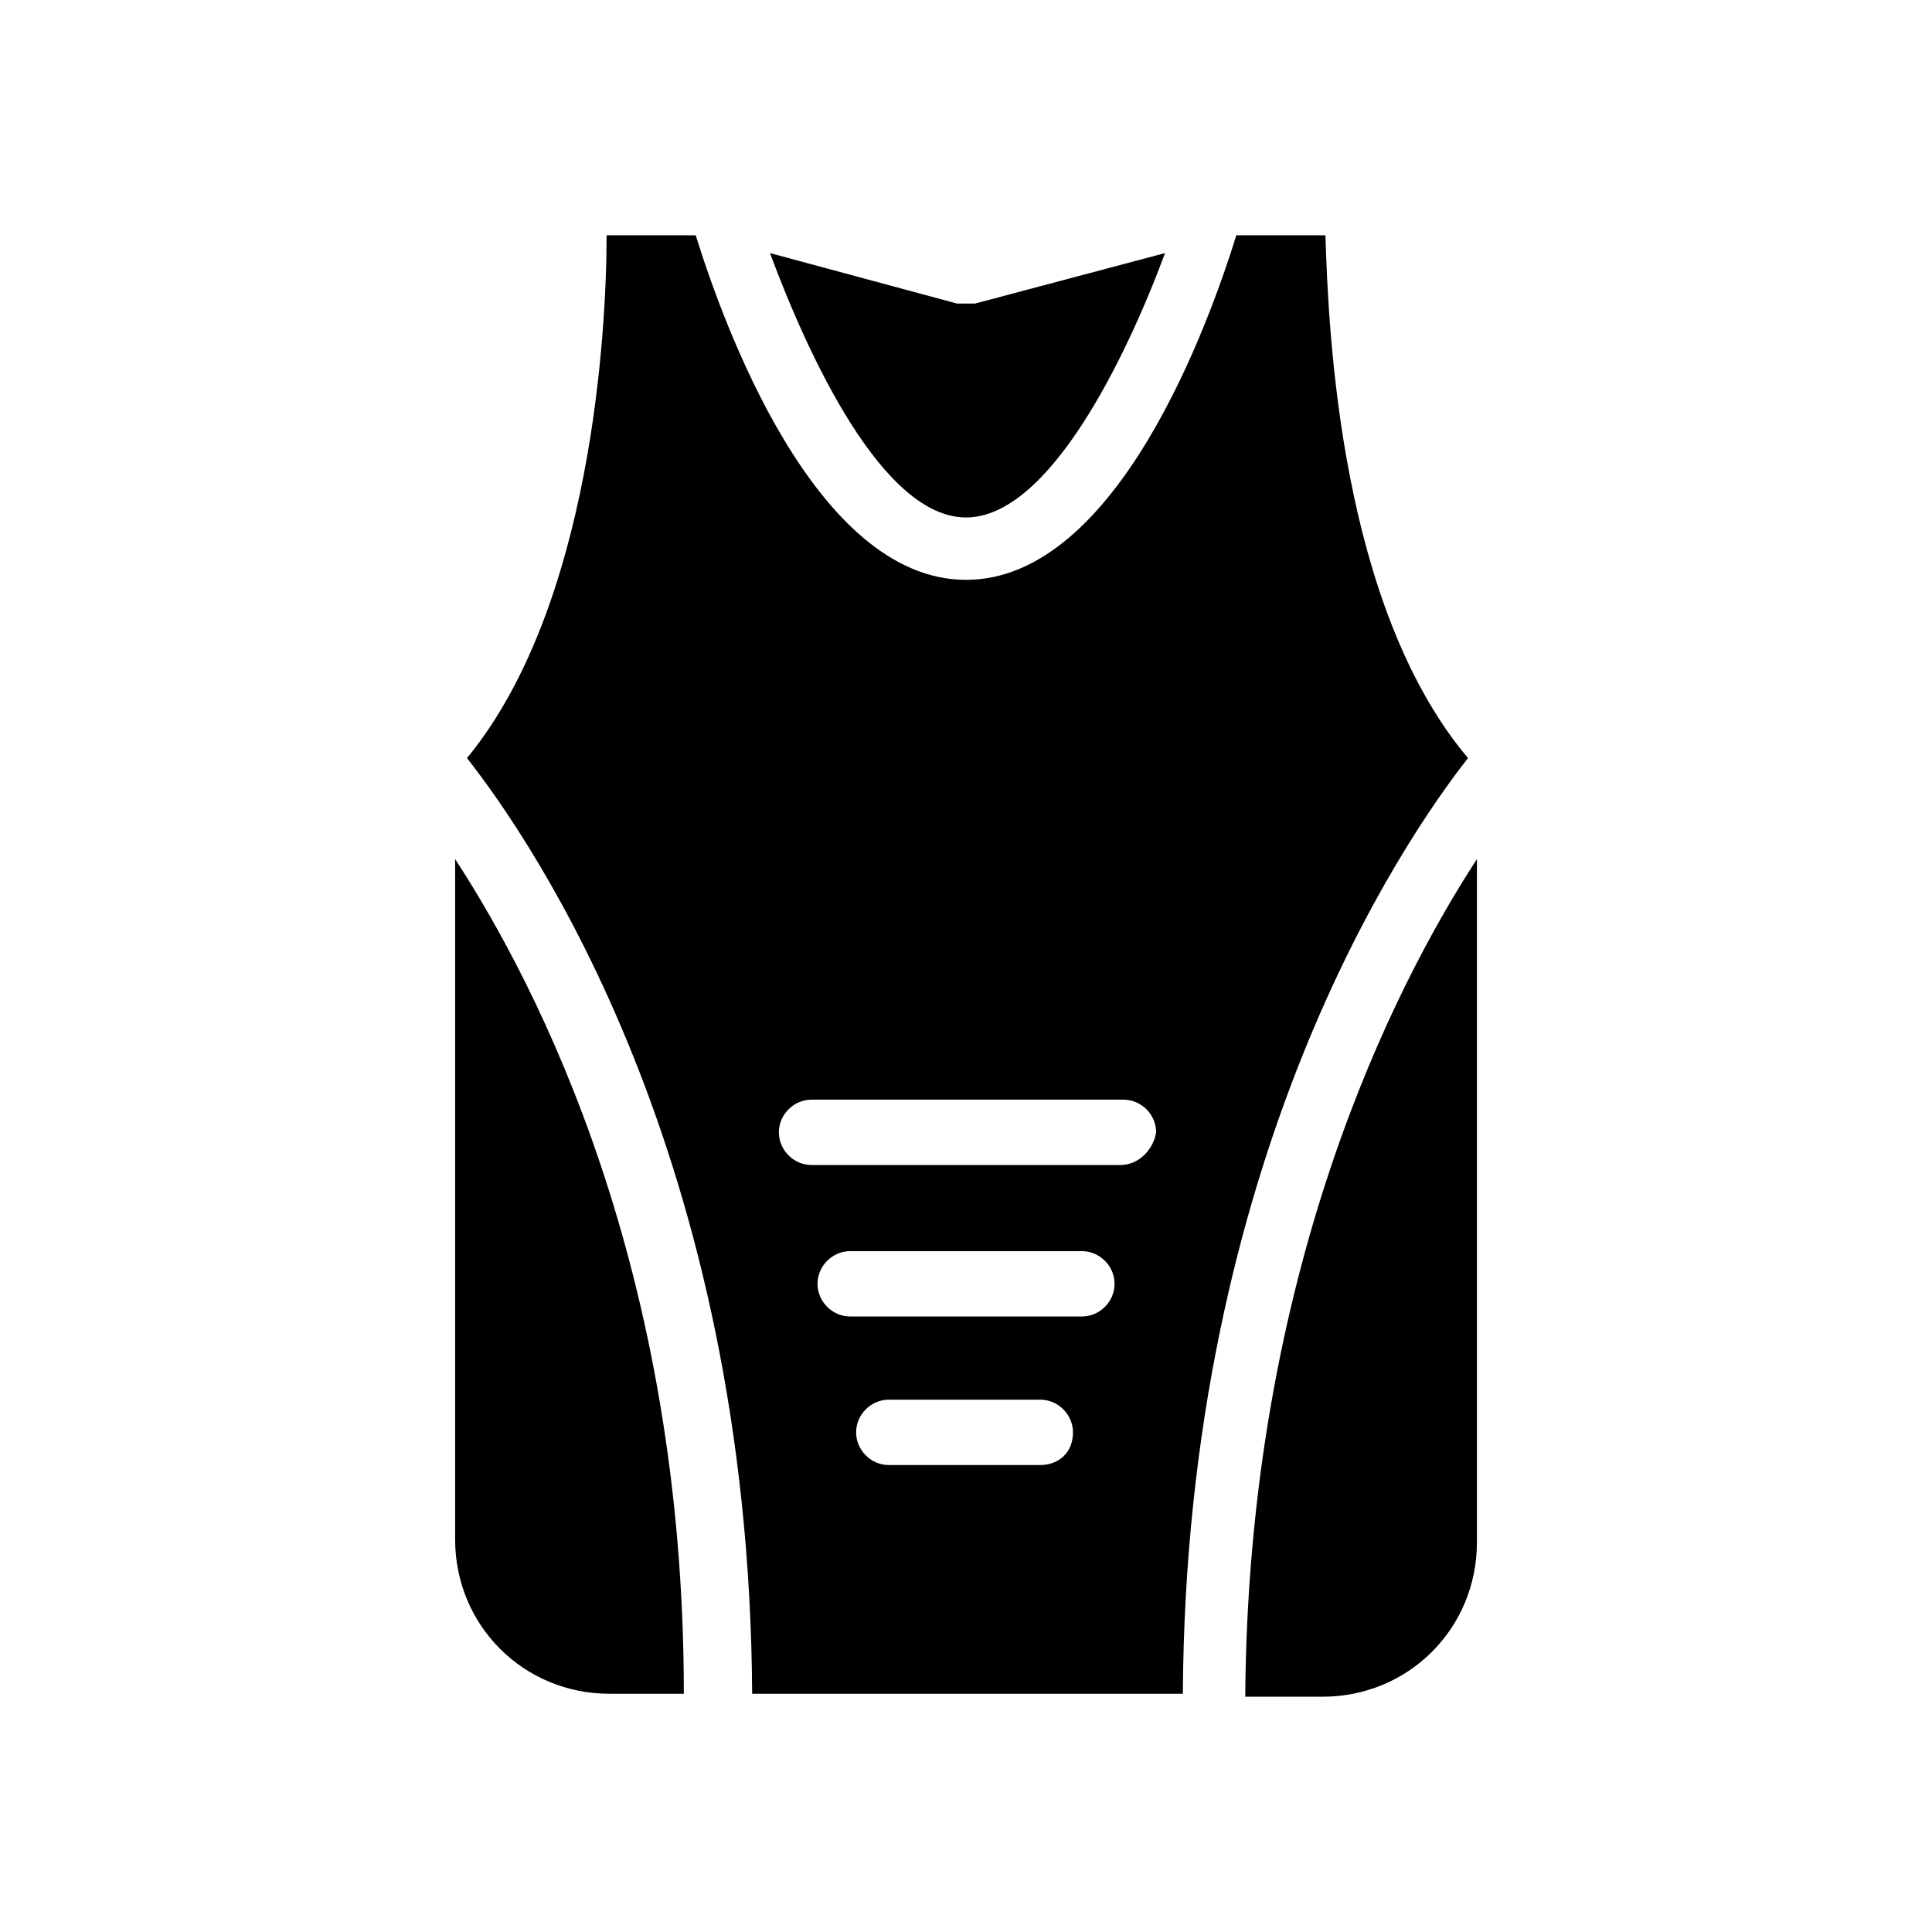 <?xml version="1.0" encoding="UTF-8"?>
<!-- Uploaded to: SVG Repo, www.svgrepo.com, Generator: SVG Repo Mixer Tools -->
<svg fill="#000000" width="800px" height="800px" version="1.1" viewBox="144 144 512 512" xmlns="http://www.w3.org/2000/svg">
 <path d="m474 593.65h20.465c22.828 0 40.934-18.105 40.934-40.934l0.004-181.05c-22.043 33.848-60.617 109.42-61.402 221.99zm-209.39-221.99v180.27c0 22.828 18.105 40.934 40.934 40.934h19.68c0-112.57-38.574-187.36-60.613-221.2zm230.65-165.31h-23.617c-7.082 22.828-31.488 91.316-71.633 91.316-40.148 0-64.551-68.488-71.637-91.316h-23.617c0 25.191-3.938 98.398-37 138.55 17.32 22.043 74.785 105.48 75.57 247.97h114.14c0.789-141.7 58.254-225.93 75.57-247.97-33.844-40.148-36.992-112.57-37.781-138.55zm-75.57 325.9h-40.148c-4.723 0-8.66-3.938-8.66-8.66s3.938-8.66 8.66-8.66h40.148c4.723 0 8.66 3.938 8.66 8.66-0.004 5.512-3.938 8.66-8.66 8.66zm11.02-39.363h-61.402c-4.723 0-8.66-3.938-8.66-8.66 0-4.723 3.938-8.66 8.66-8.66h61.402c4.723 0 8.66 3.938 8.66 8.66 0 4.727-3.938 8.66-8.66 8.66zm10.234-40.145h-81.871c-4.723 0-8.66-3.938-8.66-8.66 0-4.723 3.938-8.66 8.66-8.66h82.656c4.723 0 8.66 3.938 8.66 8.66-0.785 4.723-4.723 8.66-9.445 8.66zm-38.574-228.29h-2.363-2.363l-49.59-13.383c10.234 27.551 29.914 70.062 51.957 70.062s42.508-42.508 52.742-70.062z"/>
</svg>